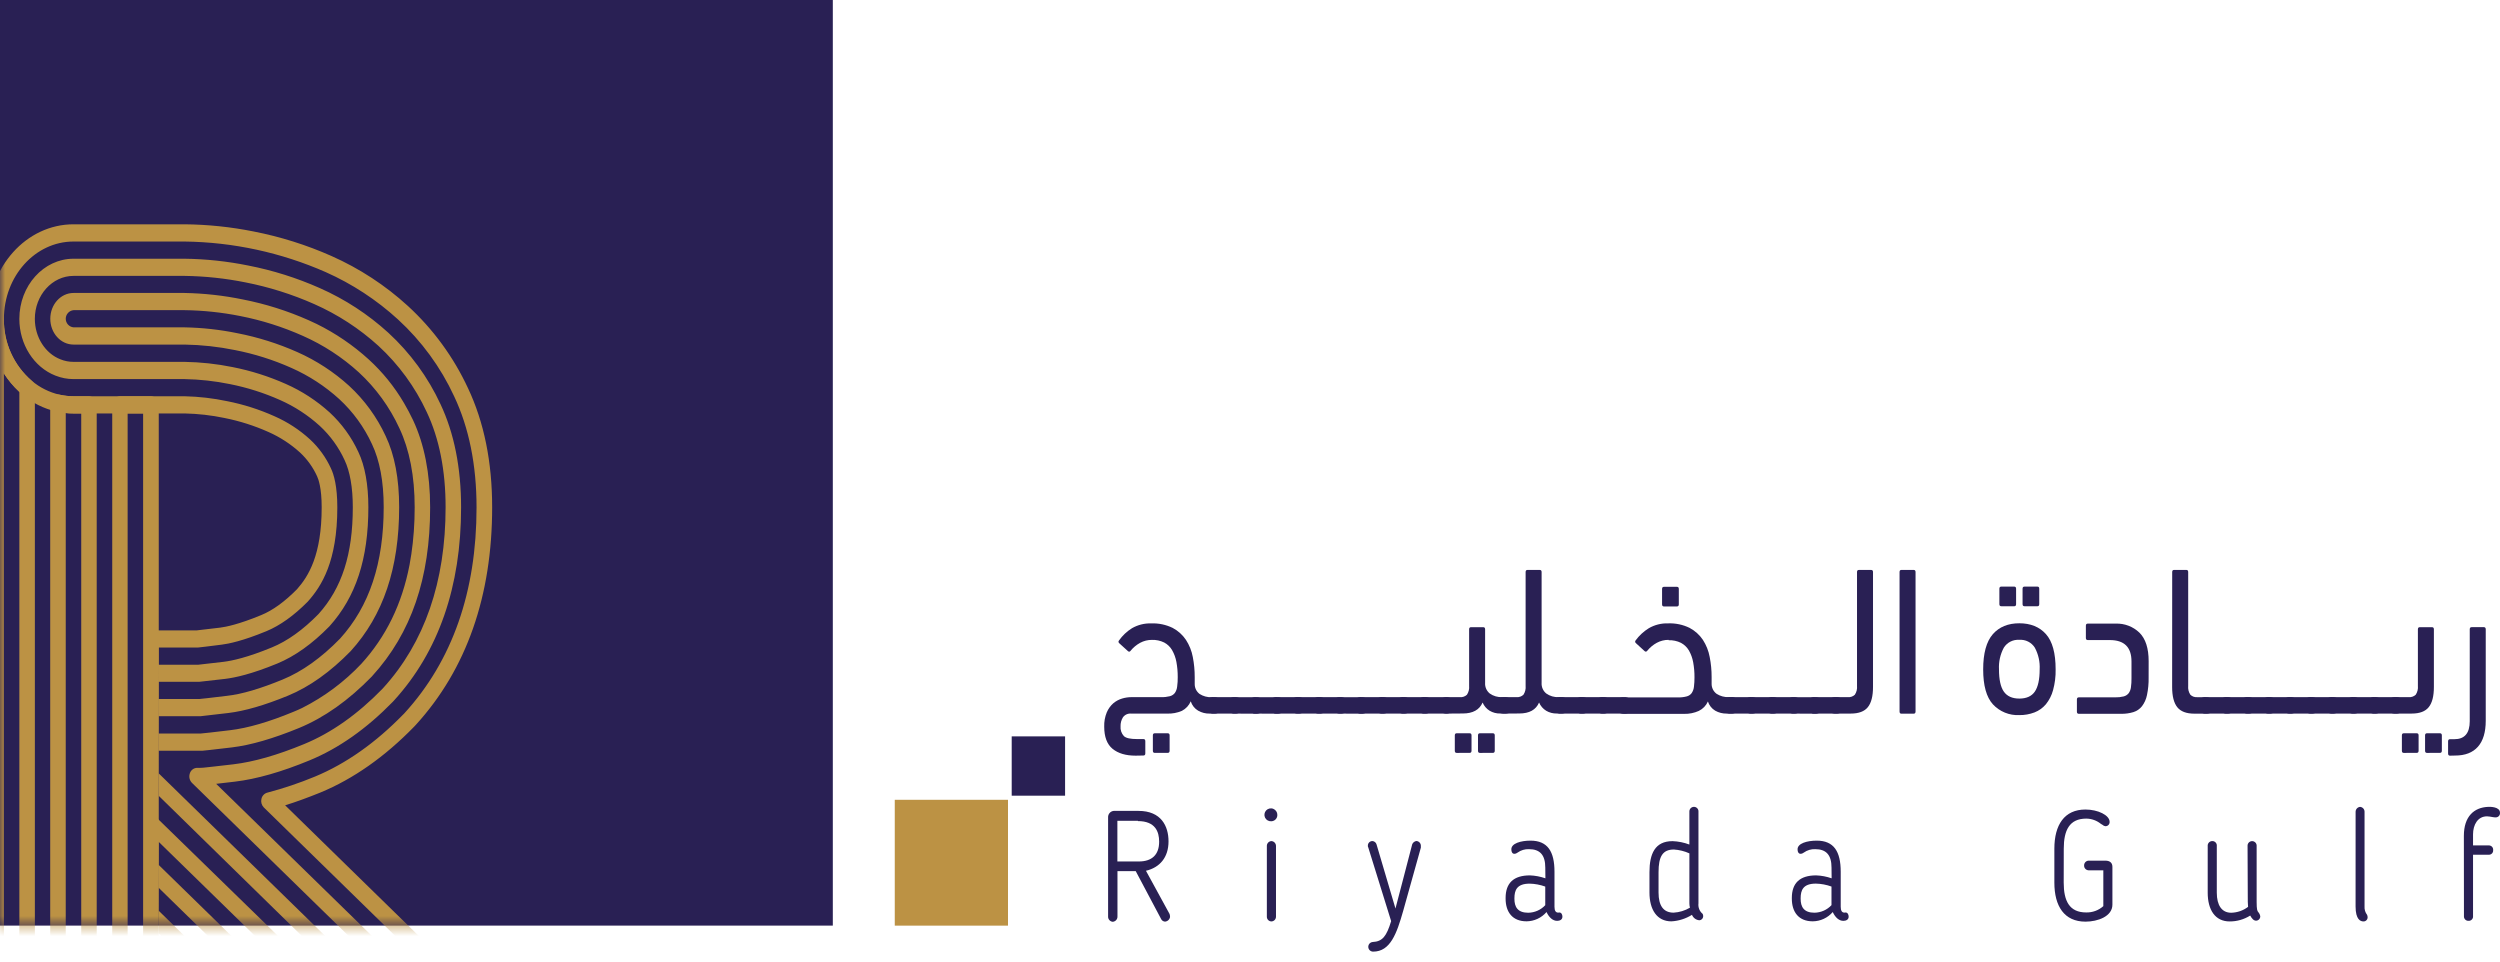 <svg width="247" height="95" viewBox="0 0 247 95" fill="none" xmlns="http://www.w3.org/2000/svg">
<path d="M82.282 0H0V91.45H82.282V0Z" fill="#292054"/>
<path d="M99.59 79.02H88.403V91.453H99.59V79.02Z" fill="#BC9244"/>
<path d="M105.23 72.754H99.956V78.614H105.23V72.754Z" fill="#292054"/>
<mask id="mask0_14_935" style="mask-type:luminance" maskUnits="userSpaceOnUse" x="0" y="0" width="83" height="92">
<path d="M82.282 0H0V91.45H82.282V0Z" fill="white"/>
</mask>
<g mask="url(#mask0_14_935)">
<path d="M14.904 39.15H11.849C11.636 39.162 11.436 39.259 11.293 39.418C11.151 39.578 11.077 39.787 11.088 40V101.022C11.088 103.366 9.372 105.271 7.264 105.271C5.155 105.271 3.445 103.366 3.445 101.022V38.296C3.445 38.168 3.418 38.041 3.365 37.925C3.312 37.809 3.234 37.705 3.137 37.622C2.258 36.867 1.555 35.928 1.08 34.871C0.604 33.814 0.366 32.665 0.384 31.506C0.395 31.293 0.321 31.083 0.178 30.924C0.035 30.765 -0.166 30.669 -0.38 30.658C-0.593 30.67 -0.793 30.766 -0.935 30.925C-1.078 31.084 -1.152 31.293 -1.141 31.506V101.022C-1.141 106.174 2.635 110.364 7.264 110.364C11.893 110.364 15.685 106.177 15.685 101.022V40C15.696 39.787 15.621 39.577 15.478 39.418C15.335 39.259 15.135 39.162 14.921 39.15M14.14 101.022C14.14 105.239 11.053 108.665 7.261 108.665C3.468 108.665 0.381 105.239 0.381 101.022V36.887C0.81 37.56 1.324 38.174 1.912 38.714V101.022C1.912 104.301 4.313 106.967 7.261 106.967C10.208 106.967 12.61 104.301 12.61 101.022V40.851H14.14V101.022Z" fill="#BC9244"/>
<path d="M7.264 103.578C8.53 103.578 9.555 102.436 9.555 101.028V39.998C9.566 39.784 9.492 39.575 9.35 39.416C9.207 39.258 9.007 39.162 8.794 39.15H7.264C6.801 39.148 6.339 39.096 5.887 38.993C5.775 38.969 5.659 38.972 5.548 39.002C5.437 39.033 5.336 39.089 5.251 39.167C5.16 39.251 5.087 39.353 5.037 39.466C4.987 39.58 4.961 39.702 4.961 39.826V101.022C4.961 102.428 5.989 103.572 7.255 103.572M6.497 40.811C6.751 40.837 7.006 40.849 7.261 40.849H8.025V101.022C8.036 101.13 8.025 101.238 7.992 101.341C7.958 101.444 7.904 101.538 7.832 101.618C7.76 101.699 7.671 101.763 7.573 101.807C7.474 101.851 7.367 101.874 7.259 101.874C7.151 101.874 7.045 101.851 6.946 101.807C6.848 101.763 6.759 101.699 6.687 101.618C6.615 101.538 6.56 101.444 6.527 101.341C6.494 101.238 6.483 101.13 6.494 101.022L6.497 40.811Z" fill="#BC9244"/>
<path d="M42.951 94.009L28.172 79.564C29.261 79.228 30.408 78.806 31.657 78.301C34.907 76.957 38.014 74.776 40.901 71.811L40.947 71.764L41.092 71.608C46.09 66.125 48.625 58.888 48.625 50.118C48.625 45.654 47.824 41.696 46.235 38.345C44.811 35.276 42.795 32.519 40.302 30.231C38.069 28.189 35.519 26.522 32.752 25.294C30.286 24.2 27.704 23.387 25.056 22.87C22.811 22.419 20.528 22.182 18.238 22.161H7.264C2.617 22.161 -1.158 26.355 -1.158 31.506C-1.18 32.923 -0.89 34.327 -0.309 35.619C0.271 36.911 1.128 38.06 2.202 38.984C3.176 39.8 4.329 40.375 5.568 40.663C6.119 40.786 6.683 40.849 7.249 40.848H18.238C19.561 40.875 20.88 41.025 22.176 41.296C23.675 41.594 25.136 42.059 26.532 42.684C27.673 43.19 28.726 43.876 29.651 44.717C30.358 45.379 30.929 46.174 31.329 47.057C31.465 47.347 31.782 48.219 31.782 50.118C31.782 54.846 30.481 56.931 29.343 58.217C28.137 59.437 26.95 60.308 25.788 60.779C23.57 61.696 22.303 61.94 21.749 62.01C20.413 62.169 19.739 62.242 19.425 62.283H15.595L15.679 78.624L37.904 100.383C38.057 100.541 38.149 100.749 38.162 100.968C38.175 101.188 38.108 101.405 37.973 101.58C37.911 101.66 37.832 101.727 37.742 101.775C37.652 101.823 37.553 101.852 37.451 101.859C37.349 101.867 37.246 101.853 37.15 101.818C37.054 101.783 36.967 101.729 36.893 101.658L15.595 80.903L15.676 92.229L31.849 108.032C33.321 109.505 35.313 110.339 37.395 110.356C38.62 110.341 39.825 110.048 40.919 109.498C42.013 108.949 42.968 108.157 43.712 107.184C45.212 105.26 45.951 102.85 45.788 100.415C45.677 97.997 44.665 95.709 42.951 94M15.668 70.762H19.812C20.038 70.739 20.683 70.669 22.57 70.443C24.179 70.251 26.157 69.676 28.454 68.733C30.568 67.861 32.645 66.386 34.651 64.327C37.869 60.784 39.437 56.132 39.437 50.098C39.437 47.301 38.99 44.937 38.101 43.076C37.237 41.206 36.013 39.525 34.5 38.127C32.979 36.744 31.246 35.614 29.366 34.782C27.475 33.942 25.496 33.319 23.465 32.923C21.744 32.569 19.994 32.374 18.238 32.343H7.264C7.053 32.321 6.858 32.222 6.716 32.066C6.574 31.909 6.496 31.705 6.496 31.493C6.496 31.282 6.574 31.078 6.716 30.921C6.858 30.764 7.053 30.665 7.264 30.644H18.238C20.083 30.668 21.922 30.863 23.732 31.224C25.859 31.641 27.932 32.296 29.912 33.179C31.94 34.075 33.81 35.293 35.45 36.786C37.136 38.343 38.498 40.218 39.457 42.303C40.459 44.42 40.97 47.048 40.97 50.121C40.97 50.932 40.942 51.724 40.886 52.496C40.83 53.269 40.749 54.016 40.642 54.738C40.59 55.098 40.526 55.458 40.462 55.81C39.716 59.684 38.139 62.91 35.691 65.593C34.01 67.373 32.033 68.846 29.848 69.949C29.558 70.089 29.267 70.216 28.977 70.333C26.572 71.329 24.47 71.939 22.73 72.145C20.991 72.351 20.117 72.453 19.849 72.47H15.668V70.762ZM15.668 83.165L35.888 102.913C36.085 103.118 36.32 103.282 36.58 103.396C36.84 103.51 37.12 103.572 37.404 103.578C37.739 103.573 38.069 103.492 38.368 103.341C38.668 103.19 38.929 102.973 39.132 102.706C39.534 102.181 39.733 101.53 39.695 100.87C39.657 100.21 39.383 99.586 38.923 99.111L15.668 76.396V74.175H19.806H19.977C20.175 74.16 20.677 74.108 22.904 73.844C24.769 73.623 26.993 72.972 29.52 71.936C32.046 70.899 34.439 69.197 36.745 66.83L36.783 66.784C40.63 62.567 42.498 57.12 42.498 50.127C42.498 46.778 41.917 43.877 40.813 41.516C40.533 40.926 40.231 40.356 39.907 39.806C38.968 38.205 37.794 36.755 36.423 35.505C34.88 34.103 33.149 32.924 31.28 32.003C31.018 31.875 30.751 31.75 30.484 31.634C28.406 30.711 26.231 30.024 23.999 29.587C22.103 29.196 20.174 28.981 18.238 28.945H7.264C5.997 28.945 4.969 30.086 4.969 31.495C4.969 32.903 5.997 34.044 7.264 34.044H18.238C19.909 34.071 21.575 34.253 23.212 34.587C25.133 34.962 27.004 35.553 28.791 36.35C30.522 37.116 32.118 38.157 33.519 39.431C34.877 40.684 35.974 42.193 36.748 43.871C37.517 45.489 37.909 47.583 37.909 50.1C37.909 55.65 36.492 59.907 33.597 63.096C31.759 64.984 29.851 66.346 27.925 67.138C25.75 68.033 23.895 68.59 22.408 68.75C20.628 68.965 19.954 69.04 19.707 69.061H15.668V67.362H19.69C19.957 67.336 20.628 67.26 22.263 67.071C23.195 66.958 24.841 66.61 27.406 65.553C29.125 64.841 30.853 63.613 32.528 61.899L32.551 61.876C35.165 58.972 36.394 55.226 36.394 50.109C36.394 47.905 36.057 46.026 35.412 44.67C34.732 43.19 33.767 41.859 32.572 40.752C31.29 39.588 29.829 38.637 28.245 37.936C26.555 37.184 24.786 36.624 22.971 36.266C21.413 35.95 19.828 35.778 18.238 35.752H7.264C6.827 35.753 6.394 35.67 5.989 35.508C4.467 34.927 3.442 33.304 3.442 31.506C3.442 29.163 5.155 27.258 7.266 27.258H18.238C20.257 27.286 22.269 27.501 24.249 27.899C26.585 28.357 28.862 29.075 31.039 30.04C33.364 31.067 35.508 32.462 37.39 34.172C39.394 36.017 41.015 38.238 42.161 40.709C43.398 43.323 44.025 46.479 44.025 50.109C44.025 57.474 41.949 63.488 37.851 67.983L37.764 68.076C35.328 70.579 32.732 72.409 30.048 73.515C27.365 74.622 25.05 75.275 23.061 75.513C21.548 75.696 20.471 75.804 20.099 75.847C20.003 75.858 19.906 75.863 19.809 75.862H19.472C19.31 75.867 19.153 75.923 19.024 76.022C18.896 76.121 18.801 76.258 18.755 76.414C18.7 76.574 18.69 76.746 18.728 76.911C18.765 77.076 18.848 77.228 18.967 77.349L39.922 97.825C40.696 98.6 41.156 99.635 41.211 100.729C41.228 101.009 41.22 101.289 41.188 101.568C41.089 102.383 40.772 103.157 40.27 103.807C39.932 104.251 39.498 104.612 39 104.864C38.502 105.115 37.953 105.25 37.395 105.259C36.449 105.251 35.544 104.872 34.875 104.202L15.668 85.445V83.165ZM42.565 106.058C41.957 106.855 41.175 107.503 40.28 107.952C39.384 108.402 38.398 108.642 37.395 108.654C35.695 108.643 34.066 107.968 32.856 106.772L15.668 89.969V87.707L33.864 105.488C34.801 106.427 36.069 106.959 37.395 106.969C37.59 106.97 37.783 106.958 37.976 106.935C39.341 106.754 40.58 106.042 41.423 104.954C42.376 103.727 42.846 102.194 42.745 100.645C42.672 99.106 42.028 97.65 40.938 96.561L21.357 77.442C21.856 77.386 22.486 77.314 23.227 77.224C25.341 76.971 27.815 76.268 30.583 75.124C33.455 73.942 36.219 71.997 38.807 69.34C38.853 69.296 38.894 69.246 38.932 69.206C43.328 64.382 45.556 57.965 45.556 50.127C45.556 46.221 44.87 42.791 43.523 39.934C42.285 37.264 40.532 34.865 38.365 32.874C36.361 31.048 34.076 29.559 31.596 28.463C29.324 27.454 26.945 26.705 24.505 26.23C22.441 25.813 20.343 25.589 18.238 25.562H7.264C4.313 25.562 1.911 28.228 1.911 31.506C1.911 34.024 3.346 36.278 5.478 37.111C6.046 37.337 6.652 37.454 7.264 37.454H18.238C19.738 37.481 21.232 37.647 22.701 37.947C24.412 38.285 26.08 38.814 27.673 39.524C29.109 40.16 30.434 41.023 31.596 42.08C32.63 43.036 33.464 44.188 34.05 45.469C34.578 46.581 34.857 48.184 34.857 50.115C34.857 54.761 33.78 58.095 31.471 60.665C29.947 62.225 28.396 63.334 26.863 63.964C24.447 64.96 22.933 65.285 22.091 65.387C20.538 65.573 19.861 65.648 19.574 65.677H15.668V63.979H19.533C19.849 63.944 20.526 63.871 21.923 63.688C22.547 63.61 23.956 63.34 26.328 62.358C27.655 61.809 29.029 60.831 30.394 59.454L30.423 59.422C31.77 57.909 33.327 55.484 33.327 50.13C33.327 48.036 32.987 46.877 32.697 46.276C32.203 45.194 31.501 44.221 30.629 43.413C29.59 42.461 28.4 41.687 27.11 41.121C25.616 40.451 24.052 39.953 22.446 39.637C21.061 39.344 19.652 39.181 18.238 39.15H7.264C6.801 39.15 6.339 39.099 5.887 38.998C4.875 38.762 3.933 38.291 3.137 37.622C2.258 36.867 1.557 35.927 1.081 34.87C0.606 33.813 0.369 32.665 0.387 31.506C0.387 27.29 3.471 23.863 7.266 23.863H18.238C23.04 23.924 27.78 24.951 32.177 26.883C34.794 28.047 37.205 29.626 39.318 31.558C41.65 33.696 43.535 36.274 44.864 39.144C46.334 42.248 47.083 45.945 47.083 50.13C47.083 58.438 44.699 65.265 39.986 70.437C39.954 70.475 39.919 70.507 39.884 70.545L39.838 70.588C37.108 73.394 34.172 75.458 31.126 76.724C29.591 77.36 28.016 77.891 26.41 78.313C26.265 78.352 26.134 78.431 26.031 78.541C25.928 78.651 25.858 78.787 25.829 78.934C25.794 79.083 25.797 79.238 25.838 79.386C25.879 79.533 25.957 79.667 26.064 79.776L41.926 95.281C43.328 96.68 44.157 98.553 44.249 100.531C44.382 102.523 43.777 104.494 42.55 106.069" fill="#BC9244"/>
</g>
<path d="M112.198 74.659C111.23 74.659 110.471 74.434 109.921 73.983C109.372 73.532 109.097 72.804 109.097 71.799C109.08 71.314 109.166 70.831 109.349 70.382C109.496 70.037 109.717 69.73 109.997 69.482C110.252 69.268 110.549 69.108 110.868 69.014C111.16 68.927 111.463 68.881 111.768 68.878H114.742C115.027 68.886 115.311 68.854 115.587 68.785C115.782 68.734 115.954 68.621 116.078 68.462C116.202 68.278 116.279 68.065 116.302 67.844C116.346 67.528 116.365 67.21 116.36 66.891C116.363 66.391 116.319 65.891 116.229 65.399C116.154 64.99 116.011 64.597 115.805 64.237C115.621 63.917 115.352 63.656 115.027 63.482C114.648 63.296 114.229 63.206 113.807 63.221C113.402 63.218 113.002 63.318 112.645 63.511C112.28 63.711 111.958 63.98 111.696 64.304C111.683 64.327 111.665 64.346 111.643 64.36C111.622 64.374 111.597 64.382 111.571 64.385C111.545 64.386 111.519 64.382 111.495 64.371C111.471 64.361 111.45 64.345 111.434 64.324L110.607 63.575C110.491 63.479 110.476 63.38 110.552 63.285C110.895 62.797 111.333 62.384 111.838 62.068C112.414 61.736 113.07 61.571 113.734 61.592C114.47 61.562 115.201 61.716 115.863 62.039C116.39 62.319 116.84 62.725 117.173 63.221C117.507 63.735 117.737 64.31 117.849 64.914C117.976 65.565 118.039 66.228 118.038 66.891C118.038 67.019 118.038 67.135 118.038 67.248C118.038 67.362 118.038 67.469 118.038 67.582C118.036 67.772 118.078 67.959 118.161 68.129C118.245 68.299 118.367 68.447 118.517 68.561C118.872 68.79 119.289 68.903 119.711 68.883H119.92C120.124 68.869 120.325 68.934 120.483 69.063C120.552 69.143 120.604 69.235 120.637 69.335C120.669 69.434 120.681 69.54 120.672 69.644C120.707 69.893 120.643 70.146 120.492 70.347C120.323 70.467 120.117 70.522 119.911 70.504H119.522C119.12 70.514 118.724 70.413 118.375 70.213C118.026 70.006 117.767 69.677 117.646 69.29C117.474 69.696 117.166 70.028 116.775 70.231C116.317 70.429 115.821 70.522 115.323 70.504H111.768C111.611 70.487 111.453 70.512 111.308 70.576C111.164 70.641 111.039 70.742 110.947 70.87C110.783 71.136 110.701 71.444 110.711 71.755C110.695 71.932 110.717 72.109 110.774 72.277C110.831 72.445 110.922 72.598 111.042 72.728C111.26 72.932 111.693 73.019 112.329 73.019H112.968C113.094 73.019 113.157 73.088 113.157 73.228V74.439C113.157 74.575 113.093 74.645 112.968 74.645L112.198 74.659ZM114.092 74.386C113.966 74.386 113.903 74.317 113.903 74.177V72.656C113.903 72.516 113.966 72.447 114.092 72.447H115.369C115.495 72.447 115.558 72.516 115.558 72.656V74.174C115.558 74.314 115.495 74.384 115.369 74.384L114.092 74.386Z" fill="#292054"/>
<path d="M119.92 70.504C119.827 70.516 119.733 70.506 119.645 70.474C119.557 70.443 119.477 70.392 119.412 70.325C119.308 70.138 119.263 69.924 119.281 69.712C119.256 69.478 119.3 69.242 119.406 69.032C119.476 68.971 119.557 68.925 119.646 68.898C119.735 68.871 119.828 68.863 119.92 68.875H121.988C122.19 68.862 122.39 68.922 122.551 69.044C122.622 69.126 122.676 69.221 122.708 69.325C122.741 69.428 122.752 69.537 122.74 69.645C122.771 69.89 122.706 70.137 122.56 70.336C122.395 70.463 122.187 70.524 121.979 70.504H119.92Z" fill="#292054"/>
<path d="M122.002 70.504C121.909 70.515 121.815 70.505 121.727 70.474C121.639 70.442 121.559 70.391 121.494 70.324C121.393 70.14 121.347 69.931 121.363 69.722C121.338 69.489 121.382 69.252 121.488 69.043C121.558 68.981 121.639 68.936 121.728 68.908C121.817 68.881 121.91 68.874 122.002 68.886H124.07C124.272 68.873 124.472 68.932 124.633 69.055C124.704 69.136 124.758 69.232 124.79 69.335C124.823 69.439 124.834 69.548 124.822 69.656C124.853 69.901 124.788 70.148 124.642 70.347C124.477 70.474 124.269 70.534 124.061 70.515L122.002 70.504Z" fill="#292054"/>
<path d="M124.09 70.504C123.997 70.515 123.903 70.505 123.815 70.474C123.727 70.442 123.647 70.391 123.582 70.324C123.482 70.14 123.437 69.931 123.454 69.722C123.429 69.489 123.472 69.252 123.579 69.043C123.648 68.981 123.73 68.936 123.819 68.908C123.908 68.881 124.001 68.874 124.093 68.886H126.161C126.363 68.873 126.563 68.932 126.724 69.055C126.795 69.136 126.849 69.232 126.881 69.335C126.914 69.439 126.924 69.548 126.913 69.656C126.944 69.901 126.879 70.148 126.733 70.347C126.567 70.474 126.36 70.534 126.152 70.515L124.09 70.504Z" fill="#292054"/>
<path d="M126.172 70.504C126.079 70.516 125.985 70.506 125.897 70.474C125.809 70.443 125.729 70.392 125.664 70.325C125.56 70.138 125.515 69.924 125.533 69.712C125.508 69.478 125.552 69.242 125.658 69.032C125.728 68.971 125.809 68.925 125.898 68.898C125.987 68.871 126.08 68.863 126.172 68.875H128.24C128.442 68.862 128.642 68.922 128.803 69.044C128.874 69.126 128.928 69.221 128.96 69.325C128.993 69.428 129.003 69.537 128.992 69.645C129.023 69.89 128.958 70.137 128.812 70.336C128.647 70.463 128.439 70.524 128.231 70.504H126.172Z" fill="#292054"/>
<path d="M128.257 70.504C128.164 70.516 128.07 70.506 127.982 70.474C127.894 70.443 127.814 70.392 127.749 70.325C127.645 70.138 127.6 69.924 127.618 69.712C127.593 69.478 127.636 69.242 127.743 69.032C127.813 68.971 127.894 68.925 127.983 68.898C128.072 68.871 128.165 68.863 128.257 68.875H130.325C130.527 68.862 130.727 68.922 130.888 69.044C130.959 69.126 131.013 69.221 131.045 69.325C131.078 69.428 131.088 69.537 131.077 69.645C131.108 69.89 131.043 70.137 130.897 70.336C130.732 70.463 130.524 70.524 130.316 70.504H128.257Z" fill="#292054"/>
<path d="M130.342 70.504C130.249 70.516 130.155 70.506 130.067 70.474C129.979 70.443 129.899 70.392 129.834 70.325C129.73 70.138 129.685 69.924 129.703 69.712C129.678 69.478 129.721 69.242 129.828 69.032C129.898 68.971 129.979 68.925 130.068 68.898C130.157 68.871 130.25 68.863 130.342 68.875H132.41C132.612 68.862 132.812 68.922 132.973 69.044C133.044 69.126 133.098 69.221 133.13 69.325C133.163 69.428 133.173 69.537 133.162 69.645C133.193 69.89 133.128 70.137 132.982 70.336C132.816 70.463 132.609 70.524 132.401 70.504H130.342Z" fill="#292054"/>
<path d="M132.428 70.504C132.335 70.515 132.241 70.505 132.153 70.474C132.065 70.442 131.985 70.391 131.92 70.324C131.818 70.14 131.773 69.931 131.789 69.722C131.764 69.489 131.807 69.252 131.914 69.043C131.983 68.981 132.065 68.936 132.154 68.908C132.243 68.881 132.336 68.874 132.428 68.886H134.49C134.692 68.873 134.892 68.932 135.053 69.055C135.124 69.136 135.178 69.232 135.21 69.335C135.243 69.439 135.254 69.548 135.242 69.656C135.273 69.901 135.208 70.148 135.062 70.347C134.897 70.474 134.689 70.534 134.481 70.515L132.428 70.504Z" fill="#292054"/>
<path d="M134.516 70.504C134.423 70.516 134.329 70.506 134.241 70.474C134.153 70.443 134.073 70.392 134.008 70.325C133.904 70.138 133.858 69.924 133.877 69.712C133.852 69.478 133.895 69.242 134.002 69.032C134.071 68.971 134.153 68.925 134.242 68.898C134.331 68.871 134.424 68.863 134.516 68.875H136.584C136.786 68.862 136.986 68.922 137.147 69.044C137.218 69.126 137.271 69.221 137.304 69.325C137.336 69.428 137.347 69.537 137.336 69.645C137.366 69.89 137.302 70.137 137.156 70.336C136.99 70.463 136.783 70.524 136.575 70.504H134.516Z" fill="#292054"/>
<path d="M136.597 70.504C136.504 70.516 136.41 70.506 136.322 70.474C136.234 70.443 136.154 70.392 136.089 70.325C135.985 70.138 135.94 69.924 135.958 69.712C135.933 69.478 135.976 69.242 136.083 69.032C136.152 68.971 136.234 68.925 136.323 68.898C136.412 68.871 136.505 68.863 136.597 68.875H138.665C138.867 68.862 139.067 68.922 139.228 69.044C139.299 69.126 139.353 69.221 139.385 69.325C139.417 69.428 139.428 69.537 139.417 69.645C139.448 69.89 139.383 70.137 139.237 70.336C139.071 70.463 138.864 70.524 138.656 70.504H136.597Z" fill="#292054"/>
<path d="M138.686 70.504C138.593 70.516 138.499 70.506 138.411 70.474C138.322 70.443 138.243 70.392 138.178 70.325C138.074 70.138 138.028 69.924 138.047 69.712C138.022 69.478 138.065 69.242 138.172 69.032C138.241 68.971 138.323 68.925 138.412 68.898C138.501 68.871 138.594 68.863 138.686 68.875H140.754C140.956 68.862 141.156 68.922 141.317 69.044C141.388 69.126 141.441 69.221 141.474 69.325C141.506 69.428 141.517 69.537 141.506 69.645C141.536 69.89 141.472 70.137 141.326 70.336C141.16 70.463 140.953 70.524 140.745 70.504H138.686Z" fill="#292054"/>
<path d="M140.768 70.504C140.675 70.516 140.581 70.506 140.493 70.474C140.404 70.443 140.325 70.392 140.26 70.325C140.156 70.138 140.11 69.924 140.129 69.712C140.104 69.478 140.147 69.242 140.254 69.032C140.323 68.971 140.405 68.925 140.494 68.898C140.583 68.871 140.676 68.863 140.768 68.875H142.836C143.038 68.862 143.238 68.922 143.399 69.044C143.47 69.126 143.523 69.221 143.556 69.325C143.588 69.428 143.599 69.537 143.588 69.645C143.618 69.89 143.554 70.137 143.408 70.336C143.242 70.463 143.035 70.524 142.827 70.504H140.768Z" fill="#292054"/>
<path d="M142.965 70.504C142.767 70.518 142.569 70.466 142.402 70.356C142.329 70.279 142.275 70.187 142.242 70.087C142.21 69.986 142.2 69.88 142.213 69.775C142.186 69.525 142.249 69.272 142.39 69.064C142.47 68.995 142.562 68.943 142.662 68.911C142.762 68.879 142.867 68.868 142.971 68.878H144.249C144.374 68.889 144.499 68.873 144.617 68.832C144.735 68.791 144.843 68.725 144.934 68.64C145.104 68.382 145.18 68.075 145.149 67.769V62.172C145.149 62.033 145.213 61.966 145.338 61.966H146.54C146.665 61.966 146.729 62.033 146.729 62.172V67.458C146.715 67.658 146.749 67.859 146.829 68.044C146.909 68.228 147.032 68.391 147.188 68.518C147.546 68.772 147.98 68.898 148.419 68.875H148.646C148.85 68.86 149.051 68.925 149.209 69.055C149.279 69.133 149.332 69.226 149.365 69.326C149.398 69.425 149.41 69.531 149.401 69.636C149.434 69.885 149.37 70.136 149.221 70.338C149.052 70.458 148.846 70.514 148.64 70.495H148.23C147.86 70.505 147.495 70.41 147.176 70.222C146.866 70.03 146.623 69.746 146.482 69.409C146.169 70.132 145.515 70.492 144.528 70.492L142.965 70.504ZM143.924 74.387C143.798 74.387 143.735 74.317 143.735 74.178V72.656C143.735 72.516 143.798 72.447 143.924 72.447H145.199C145.324 72.447 145.387 72.516 145.387 72.656V74.175C145.387 74.314 145.324 74.384 145.199 74.384L143.924 74.387ZM146.215 74.387C146.089 74.387 146.026 74.317 146.026 74.178V72.656C146.026 72.516 146.089 72.447 146.215 72.447H147.493C147.619 72.447 147.682 72.516 147.682 72.656V74.175C147.682 74.314 147.619 74.384 147.493 74.384L146.215 74.387Z" fill="#292054"/>
<path d="M148.64 70.504C148.441 70.518 148.243 70.466 148.077 70.356C148.004 70.279 147.949 70.187 147.917 70.087C147.884 69.986 147.874 69.88 147.888 69.775C147.861 69.524 147.923 69.272 148.065 69.063C148.144 68.994 148.237 68.942 148.336 68.91C148.436 68.878 148.542 68.867 148.646 68.878H149.828C149.953 68.889 150.079 68.874 150.198 68.832C150.316 68.791 150.425 68.726 150.516 68.639C150.686 68.382 150.761 68.075 150.731 67.768V56.515C150.731 56.376 150.795 56.309 150.92 56.309H152.122C152.247 56.309 152.311 56.376 152.311 56.515V67.457C152.297 67.658 152.331 67.859 152.411 68.043C152.491 68.228 152.614 68.391 152.77 68.517C153.128 68.773 153.562 68.899 154.001 68.875H154.228C154.431 68.861 154.633 68.925 154.791 69.055C154.86 69.134 154.912 69.226 154.944 69.326C154.977 69.426 154.989 69.531 154.98 69.635C155.014 69.884 154.95 70.136 154.803 70.338C154.634 70.458 154.428 70.513 154.222 70.495H153.809C153.441 70.504 153.078 70.409 152.761 70.222C152.449 70.03 152.204 69.746 152.061 69.409C151.75 70.132 151.097 70.492 150.107 70.492L148.64 70.504Z" fill="#292054"/>
<path d="M154.219 70.504C154.126 70.516 154.032 70.506 153.944 70.474C153.856 70.443 153.776 70.392 153.711 70.325C153.607 70.138 153.562 69.924 153.58 69.712C153.555 69.478 153.598 69.242 153.705 69.032C153.774 68.971 153.856 68.925 153.945 68.898C154.034 68.871 154.127 68.863 154.219 68.875H156.287C156.489 68.862 156.689 68.922 156.85 69.044C156.921 69.126 156.975 69.221 157.007 69.325C157.04 69.428 157.05 69.537 157.039 69.645C157.07 69.89 157.005 70.137 156.859 70.336C156.693 70.463 156.486 70.524 156.278 70.504H154.219Z" fill="#292054"/>
<path d="M156.304 70.504C156.211 70.516 156.117 70.506 156.029 70.474C155.941 70.443 155.861 70.392 155.796 70.325C155.692 70.138 155.647 69.924 155.665 69.712C155.64 69.478 155.683 69.242 155.79 69.032C155.859 68.971 155.941 68.925 156.03 68.898C156.119 68.871 156.212 68.863 156.304 68.875H158.372C158.574 68.862 158.774 68.922 158.935 69.044C159.006 69.126 159.06 69.221 159.092 69.325C159.124 69.428 159.135 69.537 159.124 69.645C159.155 69.89 159.09 70.137 158.944 70.336C158.778 70.463 158.571 70.524 158.363 70.504H156.304Z" fill="#292054"/>
<path d="M158.389 70.504C158.296 70.516 158.202 70.506 158.114 70.474C158.026 70.443 157.946 70.392 157.881 70.325C157.777 70.138 157.732 69.924 157.75 69.712C157.725 69.478 157.768 69.242 157.875 69.032C157.944 68.971 158.026 68.925 158.115 68.898C158.204 68.871 158.297 68.863 158.389 68.875H160.457C160.659 68.862 160.859 68.922 161.02 69.044C161.091 69.126 161.144 69.221 161.177 69.325C161.209 69.428 161.22 69.537 161.209 69.645C161.239 69.89 161.175 70.137 161.029 70.336C160.863 70.463 160.656 70.524 160.448 70.504H158.389Z" fill="#292054"/>
<path d="M164.854 63.218C164.448 63.216 164.049 63.316 163.692 63.509C163.327 63.709 163.005 63.978 162.743 64.302C162.729 64.324 162.711 64.342 162.689 64.356C162.667 64.37 162.642 64.378 162.616 64.38C162.59 64.382 162.564 64.378 162.54 64.368C162.516 64.357 162.495 64.342 162.478 64.322L161.654 63.567C161.537 63.474 161.523 63.375 161.596 63.276C161.949 62.793 162.393 62.383 162.902 62.068C163.481 61.733 164.142 61.567 164.81 61.589C165.544 61.56 166.273 61.714 166.933 62.036C167.462 62.316 167.913 62.722 168.246 63.218C168.578 63.732 168.806 64.306 168.917 64.908C169.046 65.561 169.11 66.224 169.108 66.889C169.108 67.014 169.108 67.13 169.108 67.246C169.108 67.362 169.108 67.464 169.108 67.58C169.109 67.77 169.154 67.957 169.241 68.126C169.327 68.295 169.452 68.441 169.605 68.553C169.961 68.779 170.377 68.892 170.798 68.875H171.007C171.112 68.859 171.218 68.867 171.318 68.9C171.418 68.933 171.509 68.99 171.583 69.066C171.656 69.141 171.711 69.233 171.742 69.334C171.772 69.434 171.779 69.541 171.76 69.645C171.793 69.893 171.73 70.145 171.582 70.348C171.413 70.466 171.208 70.521 171.002 70.504H170.607C170.205 70.512 169.809 70.412 169.46 70.214C169.118 70.008 168.863 69.685 168.742 69.305C168.562 69.714 168.242 70.045 167.839 70.24C167.383 70.444 166.887 70.543 166.387 70.531H160.457C159.958 70.531 159.705 70.24 159.705 69.694C159.705 69.346 159.763 69.113 159.882 69.038C160.056 68.931 160.26 68.883 160.463 68.901H165.798C166.083 68.911 166.367 68.878 166.643 68.806C166.839 68.758 167.012 68.644 167.134 68.483C167.257 68.3 167.334 68.09 167.36 67.871C167.399 67.555 167.418 67.236 167.415 66.918C167.419 66.417 167.375 65.918 167.285 65.425C167.21 65.017 167.068 64.624 166.863 64.264C166.676 63.947 166.406 63.688 166.082 63.514C165.704 63.328 165.284 63.238 164.863 63.253M164.401 59.919C164.276 59.919 164.212 59.847 164.212 59.71V58.186C164.212 58.046 164.275 57.977 164.401 57.977H165.679C165.804 57.977 165.867 58.046 165.867 58.186V59.71C165.867 59.847 165.803 59.919 165.679 59.919H164.401Z" fill="#292054"/>
<path d="M170.975 70.504C170.882 70.516 170.788 70.506 170.7 70.474C170.611 70.443 170.532 70.392 170.467 70.325C170.363 70.138 170.317 69.924 170.336 69.712C170.311 69.478 170.354 69.242 170.461 69.032C170.53 68.971 170.612 68.925 170.701 68.898C170.79 68.871 170.883 68.863 170.975 68.875H173.043C173.245 68.862 173.445 68.922 173.606 69.044C173.677 69.126 173.73 69.221 173.763 69.325C173.795 69.428 173.806 69.537 173.795 69.645C173.825 69.89 173.761 70.137 173.615 70.336C173.449 70.463 173.242 70.524 173.034 70.504H170.975Z" fill="#292054"/>
<path d="M173.06 70.504C172.967 70.516 172.873 70.506 172.785 70.474C172.696 70.443 172.617 70.392 172.552 70.325C172.448 70.138 172.402 69.924 172.421 69.712C172.396 69.478 172.439 69.242 172.546 69.032C172.615 68.971 172.697 68.925 172.786 68.898C172.875 68.871 172.968 68.863 173.06 68.875H175.128C175.33 68.862 175.53 68.922 175.691 69.044C175.762 69.126 175.815 69.221 175.848 69.325C175.88 69.428 175.891 69.537 175.88 69.645C175.91 69.89 175.846 70.137 175.7 70.336C175.534 70.463 175.327 70.524 175.119 70.504H173.06Z" fill="#292054"/>
<path d="M175.146 70.504C175.053 70.516 174.959 70.506 174.871 70.474C174.782 70.443 174.703 70.392 174.638 70.325C174.534 70.138 174.488 69.924 174.507 69.712C174.482 69.478 174.525 69.242 174.632 69.032C174.701 68.971 174.783 68.925 174.872 68.898C174.96 68.871 175.054 68.863 175.146 68.875H177.214C177.415 68.862 177.616 68.922 177.777 69.044C177.848 69.126 177.901 69.221 177.934 69.325C177.966 69.428 177.977 69.537 177.966 69.645C177.996 69.89 177.932 70.137 177.786 70.336C177.62 70.463 177.413 70.524 177.205 70.504H175.146Z" fill="#292054"/>
<path d="M177.233 70.504C177.14 70.515 177.046 70.505 176.958 70.474C176.869 70.442 176.79 70.391 176.725 70.324C176.624 70.14 176.58 69.931 176.597 69.722C176.572 69.489 176.615 69.252 176.722 69.043C176.791 68.981 176.873 68.936 176.962 68.908C177.05 68.881 177.144 68.874 177.236 68.886H179.303C179.505 68.873 179.705 68.932 179.867 69.055C179.938 69.136 179.991 69.232 180.024 69.335C180.056 69.439 180.067 69.548 180.056 69.656C180.086 69.901 180.022 70.148 179.875 70.347C179.71 70.474 179.503 70.534 179.295 70.515L177.233 70.504Z" fill="#292054"/>
<path d="M179.316 70.504C179.223 70.516 179.129 70.506 179.04 70.474C178.952 70.443 178.873 70.392 178.808 70.325C178.704 70.138 178.658 69.924 178.677 69.712C178.652 69.478 178.695 69.242 178.802 69.032C178.871 68.971 178.953 68.925 179.042 68.898C179.13 68.871 179.224 68.863 179.316 68.875H181.383C181.585 68.862 181.785 68.922 181.947 69.044C182.018 69.126 182.071 69.221 182.104 69.325C182.136 69.428 182.147 69.537 182.136 69.645C182.166 69.89 182.102 70.137 181.956 70.336C181.79 70.463 181.583 70.524 181.375 70.504H179.316Z" fill="#292054"/>
<path d="M181.382 70.504C181.184 70.518 180.986 70.466 180.819 70.356C180.746 70.279 180.692 70.187 180.659 70.087C180.626 69.986 180.616 69.88 180.63 69.775C180.603 69.524 180.666 69.272 180.807 69.063C180.886 68.994 180.979 68.942 181.079 68.91C181.178 68.878 181.284 68.867 181.388 68.878H182.57C182.695 68.889 182.821 68.874 182.94 68.832C183.059 68.791 183.167 68.726 183.258 68.639C183.428 68.382 183.504 68.075 183.473 67.768V56.515C183.473 56.376 183.537 56.309 183.662 56.309H184.864C184.989 56.309 185.053 56.376 185.053 56.515V67.873C185.053 68.779 184.884 69.443 184.545 69.865C184.208 70.289 183.642 70.501 182.852 70.501L181.382 70.504Z" fill="#292054"/>
<path d="M189.256 70.304C189.256 70.443 189.189 70.513 189.067 70.513H187.865C187.739 70.513 187.676 70.443 187.676 70.304V56.516C187.676 56.376 187.739 56.307 187.865 56.307H189.067C189.189 56.307 189.256 56.376 189.256 56.516V70.304Z" fill="#292054"/>
<path d="M199.509 70.652C199.022 70.675 198.536 70.592 198.084 70.407C197.633 70.223 197.227 69.942 196.896 69.584C196.257 68.877 195.938 67.728 195.938 66.137C195.938 64.545 196.257 63.384 196.896 62.652C197.532 61.932 198.409 61.58 199.509 61.58C200.61 61.58 201.502 61.934 202.14 62.652C202.779 63.369 203.096 64.525 203.096 66.137C203.11 66.828 203.025 67.517 202.843 68.184C202.707 68.695 202.464 69.172 202.132 69.584C201.83 69.942 201.442 70.219 201.005 70.388C200.527 70.569 200.02 70.659 199.509 70.652ZM199.509 63.215C199.208 63.193 198.907 63.253 198.637 63.389C198.367 63.525 198.14 63.732 197.979 63.988C197.625 64.646 197.459 65.39 197.5 66.137C197.5 67.138 197.66 67.879 197.979 68.332C198.298 68.785 198.807 69.02 199.509 69.02C200.212 69.02 200.723 68.791 201.04 68.332C201.356 67.873 201.519 67.138 201.519 66.137C201.56 65.39 201.394 64.646 201.04 63.988C200.879 63.732 200.651 63.525 200.382 63.389C200.112 63.253 199.811 63.193 199.509 63.215ZM197.726 59.896C197.601 59.896 197.538 59.826 197.538 59.687V58.165C197.538 58.029 197.601 57.956 197.726 57.956H199.001C199.126 57.956 199.19 58.029 199.19 58.165V59.69C199.19 59.829 199.127 59.899 199.001 59.899L197.726 59.896ZM200.018 59.896C199.892 59.896 199.829 59.826 199.829 59.687V58.165C199.829 58.029 199.893 57.956 200.018 57.956H201.295C201.417 57.956 201.478 58.029 201.478 58.165V59.69C201.478 59.829 201.414 59.899 201.295 59.899L200.018 59.896Z" fill="#292054"/>
<path d="M212.284 66.933C212.296 67.518 212.241 68.102 212.121 68.675C212.041 69.074 211.873 69.45 211.628 69.775C211.411 70.049 211.116 70.252 210.783 70.356C210.386 70.475 209.974 70.532 209.56 70.525H205.39C205.262 70.525 205.198 70.455 205.198 70.316V69.108C205.198 68.968 205.262 68.898 205.39 68.898H208.976C209.261 68.906 209.545 68.875 209.821 68.806C210.013 68.757 210.184 68.648 210.309 68.495C210.432 68.323 210.51 68.124 210.536 67.914C210.577 67.618 210.596 67.319 210.591 67.02V65.35C210.591 63.942 209.878 63.239 208.451 63.239H206.276C206.148 63.239 206.084 63.169 206.084 63.03V61.822C206.084 61.682 206.148 61.612 206.276 61.612H209.034C209.465 61.597 209.893 61.668 210.296 61.822C210.698 61.976 211.065 62.209 211.375 62.507C211.983 63.109 212.287 64.049 212.287 65.327L212.284 66.933Z" fill="#292054"/>
<path d="M214.613 56.516C214.613 56.376 214.676 56.307 214.802 56.307H216.004C216.13 56.307 216.193 56.376 216.193 56.516V67.769C216.162 68.075 216.238 68.383 216.408 68.64C216.498 68.727 216.606 68.794 216.724 68.835C216.843 68.877 216.968 68.892 217.093 68.881H217.921C218.42 68.881 218.673 69.171 218.673 69.717C218.673 70.064 218.614 70.282 218.496 70.371C218.323 70.48 218.119 70.529 217.915 70.51H216.806C216.016 70.51 215.452 70.295 215.116 69.874C214.779 69.453 214.607 68.782 214.607 67.882L214.613 56.516Z" fill="#292054"/>
<path d="M217.939 70.504C217.846 70.516 217.752 70.506 217.664 70.474C217.575 70.443 217.496 70.392 217.431 70.325C217.327 70.138 217.281 69.924 217.3 69.712C217.275 69.478 217.318 69.242 217.425 69.032C217.494 68.971 217.576 68.925 217.665 68.898C217.753 68.871 217.847 68.863 217.939 68.875H220.006C220.208 68.862 220.409 68.922 220.57 69.044C220.641 69.126 220.694 69.221 220.727 69.325C220.759 69.428 220.77 69.537 220.759 69.645C220.789 69.89 220.725 70.137 220.579 70.336C220.413 70.463 220.206 70.524 219.998 70.504H217.939Z" fill="#292054"/>
<path d="M220.024 70.504C219.931 70.516 219.837 70.506 219.749 70.474C219.66 70.443 219.581 70.392 219.516 70.325C219.412 70.138 219.366 69.924 219.385 69.712C219.36 69.478 219.403 69.242 219.51 69.032C219.579 68.971 219.661 68.925 219.75 68.898C219.838 68.871 219.932 68.863 220.024 68.875H222.091C222.293 68.862 222.493 68.922 222.655 69.044C222.726 69.126 222.779 69.221 222.812 69.325C222.844 69.428 222.855 69.537 222.844 69.645C222.874 69.89 222.81 70.137 222.664 70.336C222.498 70.463 222.291 70.524 222.083 70.504H220.024Z" fill="#292054"/>
<path d="M222.108 70.504C222.015 70.516 221.921 70.506 221.832 70.474C221.744 70.443 221.665 70.392 221.6 70.325C221.496 70.138 221.45 69.924 221.469 69.712C221.444 69.478 221.487 69.242 221.594 69.032C221.663 68.971 221.745 68.925 221.834 68.898C221.922 68.871 222.016 68.863 222.108 68.875H224.175C224.377 68.862 224.577 68.922 224.739 69.044C224.81 69.126 224.863 69.221 224.896 69.325C224.928 69.428 224.939 69.537 224.928 69.645C224.958 69.89 224.894 70.137 224.748 70.336C224.582 70.463 224.375 70.524 224.167 70.504H222.108Z" fill="#292054"/>
<path d="M224.194 70.504C224.101 70.516 224.007 70.506 223.918 70.474C223.83 70.443 223.751 70.392 223.686 70.325C223.582 70.138 223.536 69.924 223.555 69.712C223.53 69.478 223.573 69.242 223.68 69.032C223.749 68.971 223.831 68.925 223.92 68.898C224.008 68.871 224.102 68.863 224.194 68.875H226.256C226.458 68.862 226.658 68.922 226.819 69.044C226.89 69.126 226.943 69.221 226.976 69.325C227.008 69.428 227.019 69.537 227.008 69.645C227.038 69.89 226.974 70.137 226.828 70.336C226.662 70.463 226.455 70.524 226.247 70.504H224.194Z" fill="#292054"/>
<path d="M226.279 70.504C226.186 70.516 226.092 70.506 226.003 70.474C225.915 70.443 225.835 70.392 225.77 70.325C225.667 70.138 225.621 69.924 225.64 69.712C225.615 69.478 225.658 69.242 225.765 69.032C225.834 68.971 225.916 68.925 226.005 68.898C226.093 68.871 226.187 68.863 226.279 68.875H228.346C228.548 68.862 228.748 68.922 228.91 69.044C228.981 69.126 229.034 69.221 229.067 69.325C229.099 69.428 229.11 69.537 229.098 69.645C229.129 69.89 229.065 70.137 228.918 70.336C228.753 70.463 228.546 70.524 228.338 70.504H226.279Z" fill="#292054"/>
<path d="M228.364 70.504C228.271 70.516 228.177 70.506 228.088 70.474C228 70.443 227.92 70.392 227.855 70.325C227.752 70.138 227.706 69.924 227.725 69.712C227.7 69.478 227.743 69.242 227.85 69.032C227.919 68.971 228.001 68.925 228.09 68.898C228.178 68.871 228.272 68.863 228.364 68.875H230.431C230.633 68.862 230.833 68.922 230.995 69.044C231.066 69.126 231.119 69.221 231.152 69.325C231.184 69.428 231.195 69.537 231.183 69.645C231.214 69.89 231.15 70.137 231.003 70.336C230.838 70.463 230.631 70.524 230.423 70.504H228.364Z" fill="#292054"/>
<path d="M230.449 70.504C230.356 70.516 230.262 70.506 230.173 70.474C230.085 70.443 230.005 70.392 229.94 70.325C229.837 70.138 229.791 69.924 229.81 69.712C229.784 69.478 229.828 69.242 229.935 69.032C230.004 68.971 230.086 68.925 230.174 68.898C230.263 68.871 230.357 68.863 230.449 68.875H232.516C232.718 68.862 232.918 68.922 233.08 69.044C233.151 69.126 233.204 69.221 233.237 69.325C233.269 69.428 233.28 69.537 233.268 69.645C233.299 69.89 233.235 70.137 233.088 70.336C232.923 70.463 232.715 70.524 232.508 70.504H230.449Z" fill="#292054"/>
<path d="M232.535 70.504C232.442 70.516 232.347 70.506 232.259 70.474C232.171 70.443 232.091 70.392 232.026 70.325C231.923 70.138 231.877 69.924 231.896 69.712C231.87 69.478 231.914 69.242 232.021 69.032C232.09 68.971 232.172 68.925 232.26 68.898C232.349 68.871 232.443 68.863 232.535 68.875H234.602C234.804 68.862 235.004 68.922 235.166 69.044C235.237 69.126 235.29 69.221 235.322 69.325C235.355 69.428 235.366 69.537 235.354 69.645C235.385 69.89 235.321 70.137 235.174 70.336C235.009 70.463 234.801 70.524 234.593 70.504H232.535Z" fill="#292054"/>
<path d="M234.62 70.504C234.527 70.516 234.432 70.506 234.344 70.474C234.256 70.443 234.176 70.392 234.111 70.325C234.008 70.138 233.962 69.924 233.981 69.712C233.955 69.478 233.999 69.242 234.106 69.032C234.175 68.971 234.257 68.925 234.345 68.898C234.434 68.871 234.528 68.863 234.62 68.875H236.687C236.889 68.862 237.089 68.922 237.251 69.044C237.322 69.126 237.375 69.221 237.407 69.325C237.44 69.428 237.451 69.537 237.439 69.645C237.47 69.89 237.406 70.137 237.259 70.336C237.094 70.463 236.886 70.524 236.678 70.504H234.62Z" fill="#292054"/>
<path d="M236.684 70.504C236.485 70.518 236.287 70.466 236.121 70.356C236.048 70.279 235.994 70.187 235.961 70.087C235.928 69.986 235.918 69.88 235.932 69.775C235.905 69.525 235.967 69.272 236.109 69.064C236.188 68.995 236.281 68.943 236.381 68.911C236.48 68.879 236.586 68.868 236.69 68.878H237.985C238.11 68.889 238.236 68.873 238.355 68.832C238.473 68.791 238.582 68.726 238.673 68.64C238.843 68.382 238.919 68.075 238.888 67.769V62.172C238.888 62.033 238.952 61.966 239.077 61.966H240.279C240.404 61.966 240.468 62.033 240.468 62.172V67.873C240.468 68.779 240.299 69.443 239.96 69.865C239.623 70.289 239.06 70.501 238.27 70.501L236.684 70.504ZM237.494 74.387C237.369 74.387 237.306 74.317 237.306 74.178V72.656C237.306 72.516 237.369 72.447 237.494 72.447H238.769C238.895 72.447 238.958 72.516 238.958 72.656V74.175C238.958 74.314 238.895 74.384 238.769 74.384L237.494 74.387ZM239.786 74.387C239.66 74.387 239.597 74.317 239.597 74.178V72.656C239.597 72.516 239.66 72.447 239.786 72.447H241.066C241.192 72.447 241.255 72.516 241.255 72.656V74.175C241.255 74.314 241.192 74.384 241.066 74.384L239.786 74.387Z" fill="#292054"/>
<path d="M242.06 74.66C241.935 74.66 241.871 74.587 241.871 74.451V73.243C241.871 73.103 241.934 73.033 242.06 73.033H242.49C243.504 73.033 244.011 72.441 244.011 71.256V62.172C244.011 62.033 244.074 61.963 244.2 61.963H245.402C245.528 61.963 245.591 62.033 245.591 62.172V71.21C245.591 72.337 245.333 73.196 244.819 73.777C244.305 74.358 243.553 74.648 242.565 74.648L242.06 74.66Z" fill="#292054"/>
<path d="M113.223 86.037L115.546 90.289V90.274C115.582 90.377 115.6 90.485 115.601 90.594C115.583 90.716 115.524 90.827 115.433 90.911C115.343 90.995 115.227 91.046 115.105 91.056C115.028 91.052 114.954 91.029 114.889 90.989C114.824 90.949 114.77 90.893 114.733 90.826L112.209 86.067H110.406V90.536C110.414 90.669 110.369 90.8 110.281 90.901C110.193 91.001 110.069 91.063 109.936 91.073C109.805 91.06 109.684 90.997 109.599 90.897C109.513 90.797 109.471 90.667 109.48 90.536V80.758C109.472 80.601 109.525 80.447 109.628 80.327C109.73 80.208 109.875 80.132 110.031 80.116H112.485C114.733 80.116 115.45 81.632 115.45 83.128C115.45 84.722 114.579 85.712 113.22 86.032M112.43 81.095H110.397V85.114H112.509C113.818 85.114 114.524 84.443 114.524 83.157C114.524 82.178 114.149 81.124 112.424 81.124" fill="#292054"/>
<path d="M125.621 81.141C125.492 81.153 125.363 81.125 125.25 81.062C125.137 80.999 125.046 80.903 124.989 80.787C124.932 80.67 124.912 80.54 124.931 80.412C124.95 80.284 125.007 80.165 125.095 80.07C125.183 79.975 125.298 79.909 125.424 79.881C125.55 79.853 125.682 79.864 125.802 79.913C125.922 79.961 126.024 80.045 126.096 80.153C126.167 80.261 126.204 80.388 126.201 80.517C126.205 80.676 126.146 80.83 126.038 80.947C125.929 81.063 125.78 81.133 125.621 81.141ZM125.621 91.038C125.558 91.037 125.496 91.024 125.439 90.999C125.381 90.973 125.33 90.937 125.287 90.891C125.245 90.845 125.212 90.791 125.191 90.732C125.17 90.673 125.161 90.61 125.165 90.547V83.604C125.161 83.541 125.17 83.477 125.19 83.417C125.211 83.358 125.244 83.302 125.287 83.255C125.329 83.208 125.38 83.17 125.438 83.143C125.495 83.116 125.557 83.101 125.621 83.099C125.746 83.108 125.863 83.166 125.947 83.261C126.03 83.355 126.074 83.478 126.068 83.604V90.547C126.073 90.671 126.03 90.791 125.948 90.883C125.865 90.975 125.75 91.031 125.626 91.038" fill="#292054"/>
<path d="M138.63 90.013C137.994 92.247 137.361 94.021 135.665 94.021C135.543 94.022 135.425 93.975 135.336 93.892C135.247 93.809 135.194 93.694 135.187 93.572C135.18 93.451 135.22 93.331 135.298 93.237C135.377 93.144 135.488 93.085 135.61 93.071C136.591 93.025 136.989 92.508 137.445 91.007L135.183 83.723C135.152 83.673 135.139 83.614 135.145 83.555C135.143 83.495 135.153 83.435 135.175 83.378C135.197 83.322 135.231 83.271 135.273 83.228C135.315 83.185 135.366 83.151 135.422 83.129C135.478 83.106 135.538 83.095 135.598 83.096C135.689 83.104 135.776 83.138 135.848 83.196C135.919 83.253 135.972 83.331 135.999 83.418L137.872 89.761C138.368 87.818 139.033 85.37 139.527 83.413C139.562 83.328 139.619 83.254 139.691 83.197C139.763 83.141 139.849 83.104 139.94 83.09C140.002 83.094 140.063 83.111 140.118 83.138C140.174 83.166 140.224 83.204 140.265 83.251C140.306 83.298 140.338 83.353 140.357 83.412C140.377 83.471 140.385 83.533 140.381 83.596C140.381 83.668 140.381 83.715 140.381 83.747L138.63 90.013Z" fill="#292054"/>
<path d="M152.674 85.715C152.674 84.475 152.149 83.897 151.063 83.897C150.663 83.881 150.27 83.998 149.945 84.231C149.851 84.308 149.735 84.353 149.613 84.356C149.407 84.356 149.323 84.138 149.323 83.961C149.268 83.317 150.29 83.055 151.211 83.055C152.907 83.055 153.583 84.127 153.583 86.128V89.586C153.583 89.981 153.705 90.167 153.955 90.167C153.991 90.165 154.027 90.16 154.062 90.153C154.272 90.153 154.367 90.37 154.367 90.568C154.367 90.876 154.091 90.98 153.842 90.98C153.415 90.98 153.043 90.643 152.796 90.109C152.552 90.394 152.249 90.623 151.908 90.781C151.568 90.94 151.197 91.023 150.822 91.027C149.428 91.027 148.754 90.109 148.754 88.782V88.721C148.754 87.249 149.541 86.488 151.156 86.488C151.677 86.507 152.193 86.605 152.686 86.778L152.674 85.715ZM149.625 88.747V88.808C149.625 89.601 149.942 90.179 150.99 90.179C151.306 90.174 151.618 90.105 151.907 89.977C152.196 89.849 152.456 89.664 152.671 89.432V87.594C152.177 87.414 151.656 87.316 151.129 87.304C149.857 87.304 149.625 87.96 149.625 88.756" fill="#292054"/>
<path d="M166.91 83.45V80.207C166.906 80.144 166.914 80.081 166.935 80.021C166.955 79.962 166.988 79.907 167.031 79.861C167.074 79.815 167.126 79.779 167.183 79.754C167.241 79.728 167.303 79.716 167.366 79.716C167.428 79.716 167.49 79.73 167.546 79.755C167.603 79.781 167.654 79.818 167.695 79.864C167.737 79.91 167.768 79.964 167.788 80.023C167.807 80.082 167.814 80.145 167.808 80.207V89.252C167.784 89.446 167.809 89.642 167.881 89.824C167.953 90.005 168.07 90.165 168.22 90.289C168.255 90.356 168.274 90.429 168.275 90.504C168.278 90.611 168.239 90.715 168.167 90.793C168.094 90.871 167.993 90.918 167.886 90.922C167.729 90.907 167.578 90.848 167.451 90.754C167.325 90.659 167.226 90.532 167.166 90.385C166.554 90.768 165.854 90.99 165.133 91.03C163.702 91.03 162.967 89.868 162.967 88.181V86.177C162.967 84.362 163.507 83.105 165.244 83.105C165.815 83.126 166.379 83.24 166.913 83.442M166.913 84.313C166.43 84.095 165.912 83.966 165.383 83.932C164.265 83.932 163.864 84.621 163.864 86.177V88.181C163.864 89.482 164.346 90.17 165.354 90.17C165.923 90.138 166.476 89.97 166.966 89.679C166.929 89.536 166.91 89.389 166.91 89.241L166.913 84.313Z" fill="#292054"/>
<path d="M180.954 85.715C180.954 84.475 180.428 83.897 179.342 83.897C178.942 83.881 178.549 83.998 178.224 84.231C178.13 84.308 178.014 84.353 177.893 84.356C177.687 84.356 177.602 84.138 177.602 83.961C177.547 83.317 178.569 83.055 179.493 83.055C181.186 83.055 181.863 84.127 181.863 86.128V89.586C181.863 89.981 181.985 90.167 182.234 90.167C182.27 90.165 182.306 90.16 182.342 90.153C182.551 90.153 182.647 90.37 182.647 90.568C182.647 90.876 182.371 90.98 182.121 90.98C181.694 90.98 181.322 90.643 181.076 90.109C180.831 90.394 180.528 90.623 180.187 90.781C179.847 90.94 179.476 91.023 179.101 91.027C177.707 91.027 177.033 90.109 177.033 88.782V88.721C177.033 87.249 177.82 86.488 179.435 86.488C179.957 86.507 180.473 86.605 180.965 86.778L180.954 85.715ZM177.904 88.744V88.805C177.904 89.598 178.221 90.176 179.269 90.176C179.585 90.171 179.897 90.103 180.186 89.974C180.475 89.846 180.735 89.661 180.951 89.429V87.591C180.456 87.411 179.935 87.313 179.409 87.301C178.137 87.301 177.904 87.957 177.904 88.753" fill="#292054"/>
<path d="M203.894 87.197C203.894 89.003 204.446 90.15 206.116 90.15C206.739 90.165 207.344 89.942 207.809 89.526V85.986H206.336C206.217 85.978 206.105 85.923 206.025 85.833C205.945 85.744 205.904 85.627 205.91 85.507C205.907 85.388 205.95 85.273 206.029 85.185C206.108 85.097 206.218 85.043 206.336 85.033H208.018C208.419 85.033 208.706 85.216 208.706 85.646V89.381C208.706 90.542 207.254 91.059 206.046 91.059C203.949 91.059 202.971 89.532 202.971 87.206V83.852C202.971 81.508 203.952 79.981 206.046 79.981C207.274 79.981 208.43 80.544 208.43 81.2C208.433 81.256 208.425 81.312 208.406 81.364C208.386 81.417 208.356 81.465 208.318 81.505C208.279 81.545 208.232 81.577 208.181 81.599C208.129 81.62 208.074 81.631 208.018 81.63C207.908 81.619 207.806 81.571 207.727 81.493C207.678 81.46 207.627 81.43 207.574 81.403C207.164 81.068 206.651 80.882 206.122 80.878C204.452 80.878 203.9 82.039 203.9 83.852L203.894 87.197Z" fill="#292054"/>
<path d="M222.059 83.59C222.054 83.528 222.062 83.465 222.082 83.406C222.103 83.348 222.135 83.294 222.177 83.248C222.219 83.203 222.27 83.166 222.327 83.141C222.384 83.116 222.446 83.103 222.508 83.103C222.57 83.103 222.631 83.116 222.688 83.141C222.745 83.166 222.796 83.203 222.839 83.248C222.881 83.294 222.913 83.348 222.933 83.406C222.954 83.465 222.961 83.528 222.956 83.59V89.107C222.956 89.874 223.023 89.996 223.105 90.103C223.215 90.221 223.288 90.37 223.314 90.53C223.315 90.586 223.306 90.641 223.286 90.693C223.266 90.745 223.236 90.792 223.198 90.832C223.159 90.873 223.113 90.905 223.062 90.927C223.012 90.95 222.957 90.962 222.901 90.963C222.666 90.963 222.489 90.765 222.32 90.457C221.712 90.841 221.007 91.042 220.288 91.038C218.853 91.038 218.121 89.891 218.121 88.195V83.59C218.115 83.526 218.122 83.463 218.143 83.403C218.163 83.343 218.196 83.288 218.239 83.242C218.282 83.195 218.334 83.158 218.393 83.134C218.451 83.109 218.514 83.097 218.577 83.099C218.64 83.097 218.702 83.11 218.76 83.135C218.817 83.159 218.869 83.196 218.91 83.243C218.952 83.29 218.984 83.345 219.002 83.404C219.021 83.464 219.027 83.527 219.019 83.59V88.192C219.019 89.447 219.515 90.179 220.442 90.179C221.045 90.165 221.63 89.962 222.111 89.598C222.111 89.447 222.082 89.308 222.082 89.093L222.059 83.59Z" fill="#292054"/>
<path d="M232.734 80.224C232.729 80.099 232.772 79.978 232.854 79.883C232.937 79.79 233.052 79.731 233.176 79.719C233.301 79.728 233.417 79.787 233.5 79.881C233.582 79.976 233.624 80.099 233.617 80.224V89.555C233.596 89.851 233.684 90.146 233.864 90.382C233.897 90.449 233.916 90.522 233.919 90.597C233.924 90.653 233.918 90.71 233.9 90.763C233.882 90.817 233.853 90.866 233.815 90.907C233.777 90.949 233.731 90.982 233.679 91.005C233.628 91.027 233.572 91.039 233.516 91.038C233.225 91.038 232.731 90.87 232.731 89.555L232.734 80.224Z" fill="#292054"/>
<path d="M243.43 82.579C243.43 80.651 244.449 79.777 245.817 79.719C246.035 79.704 246.999 79.704 246.999 80.299C247.004 80.357 246.997 80.415 246.979 80.471C246.96 80.526 246.931 80.576 246.892 80.62C246.853 80.663 246.805 80.697 246.752 80.721C246.699 80.745 246.642 80.758 246.583 80.758C246.476 80.758 246.369 80.747 246.264 80.726C246.083 80.689 245.9 80.664 245.715 80.654C244.803 80.654 244.336 81.481 244.336 82.445V83.528H245.936C245.993 83.533 246.048 83.549 246.099 83.575C246.15 83.602 246.195 83.638 246.231 83.682C246.267 83.727 246.294 83.778 246.309 83.833C246.325 83.888 246.329 83.945 246.322 84.002C246.326 84.056 246.32 84.112 246.303 84.164C246.286 84.216 246.258 84.264 246.222 84.305C246.186 84.347 246.142 84.38 246.093 84.404C246.044 84.429 245.991 84.443 245.936 84.446H244.336V90.504C244.343 90.565 244.337 90.627 244.318 90.686C244.298 90.744 244.267 90.798 244.225 90.843C244.183 90.888 244.131 90.923 244.074 90.947C244.017 90.97 243.956 90.98 243.894 90.977C243.832 90.981 243.77 90.971 243.711 90.948C243.653 90.925 243.601 90.891 243.557 90.846C243.514 90.8 243.481 90.747 243.461 90.688C243.44 90.629 243.432 90.566 243.438 90.504L243.43 82.579Z" fill="#292054"/>
</svg>
